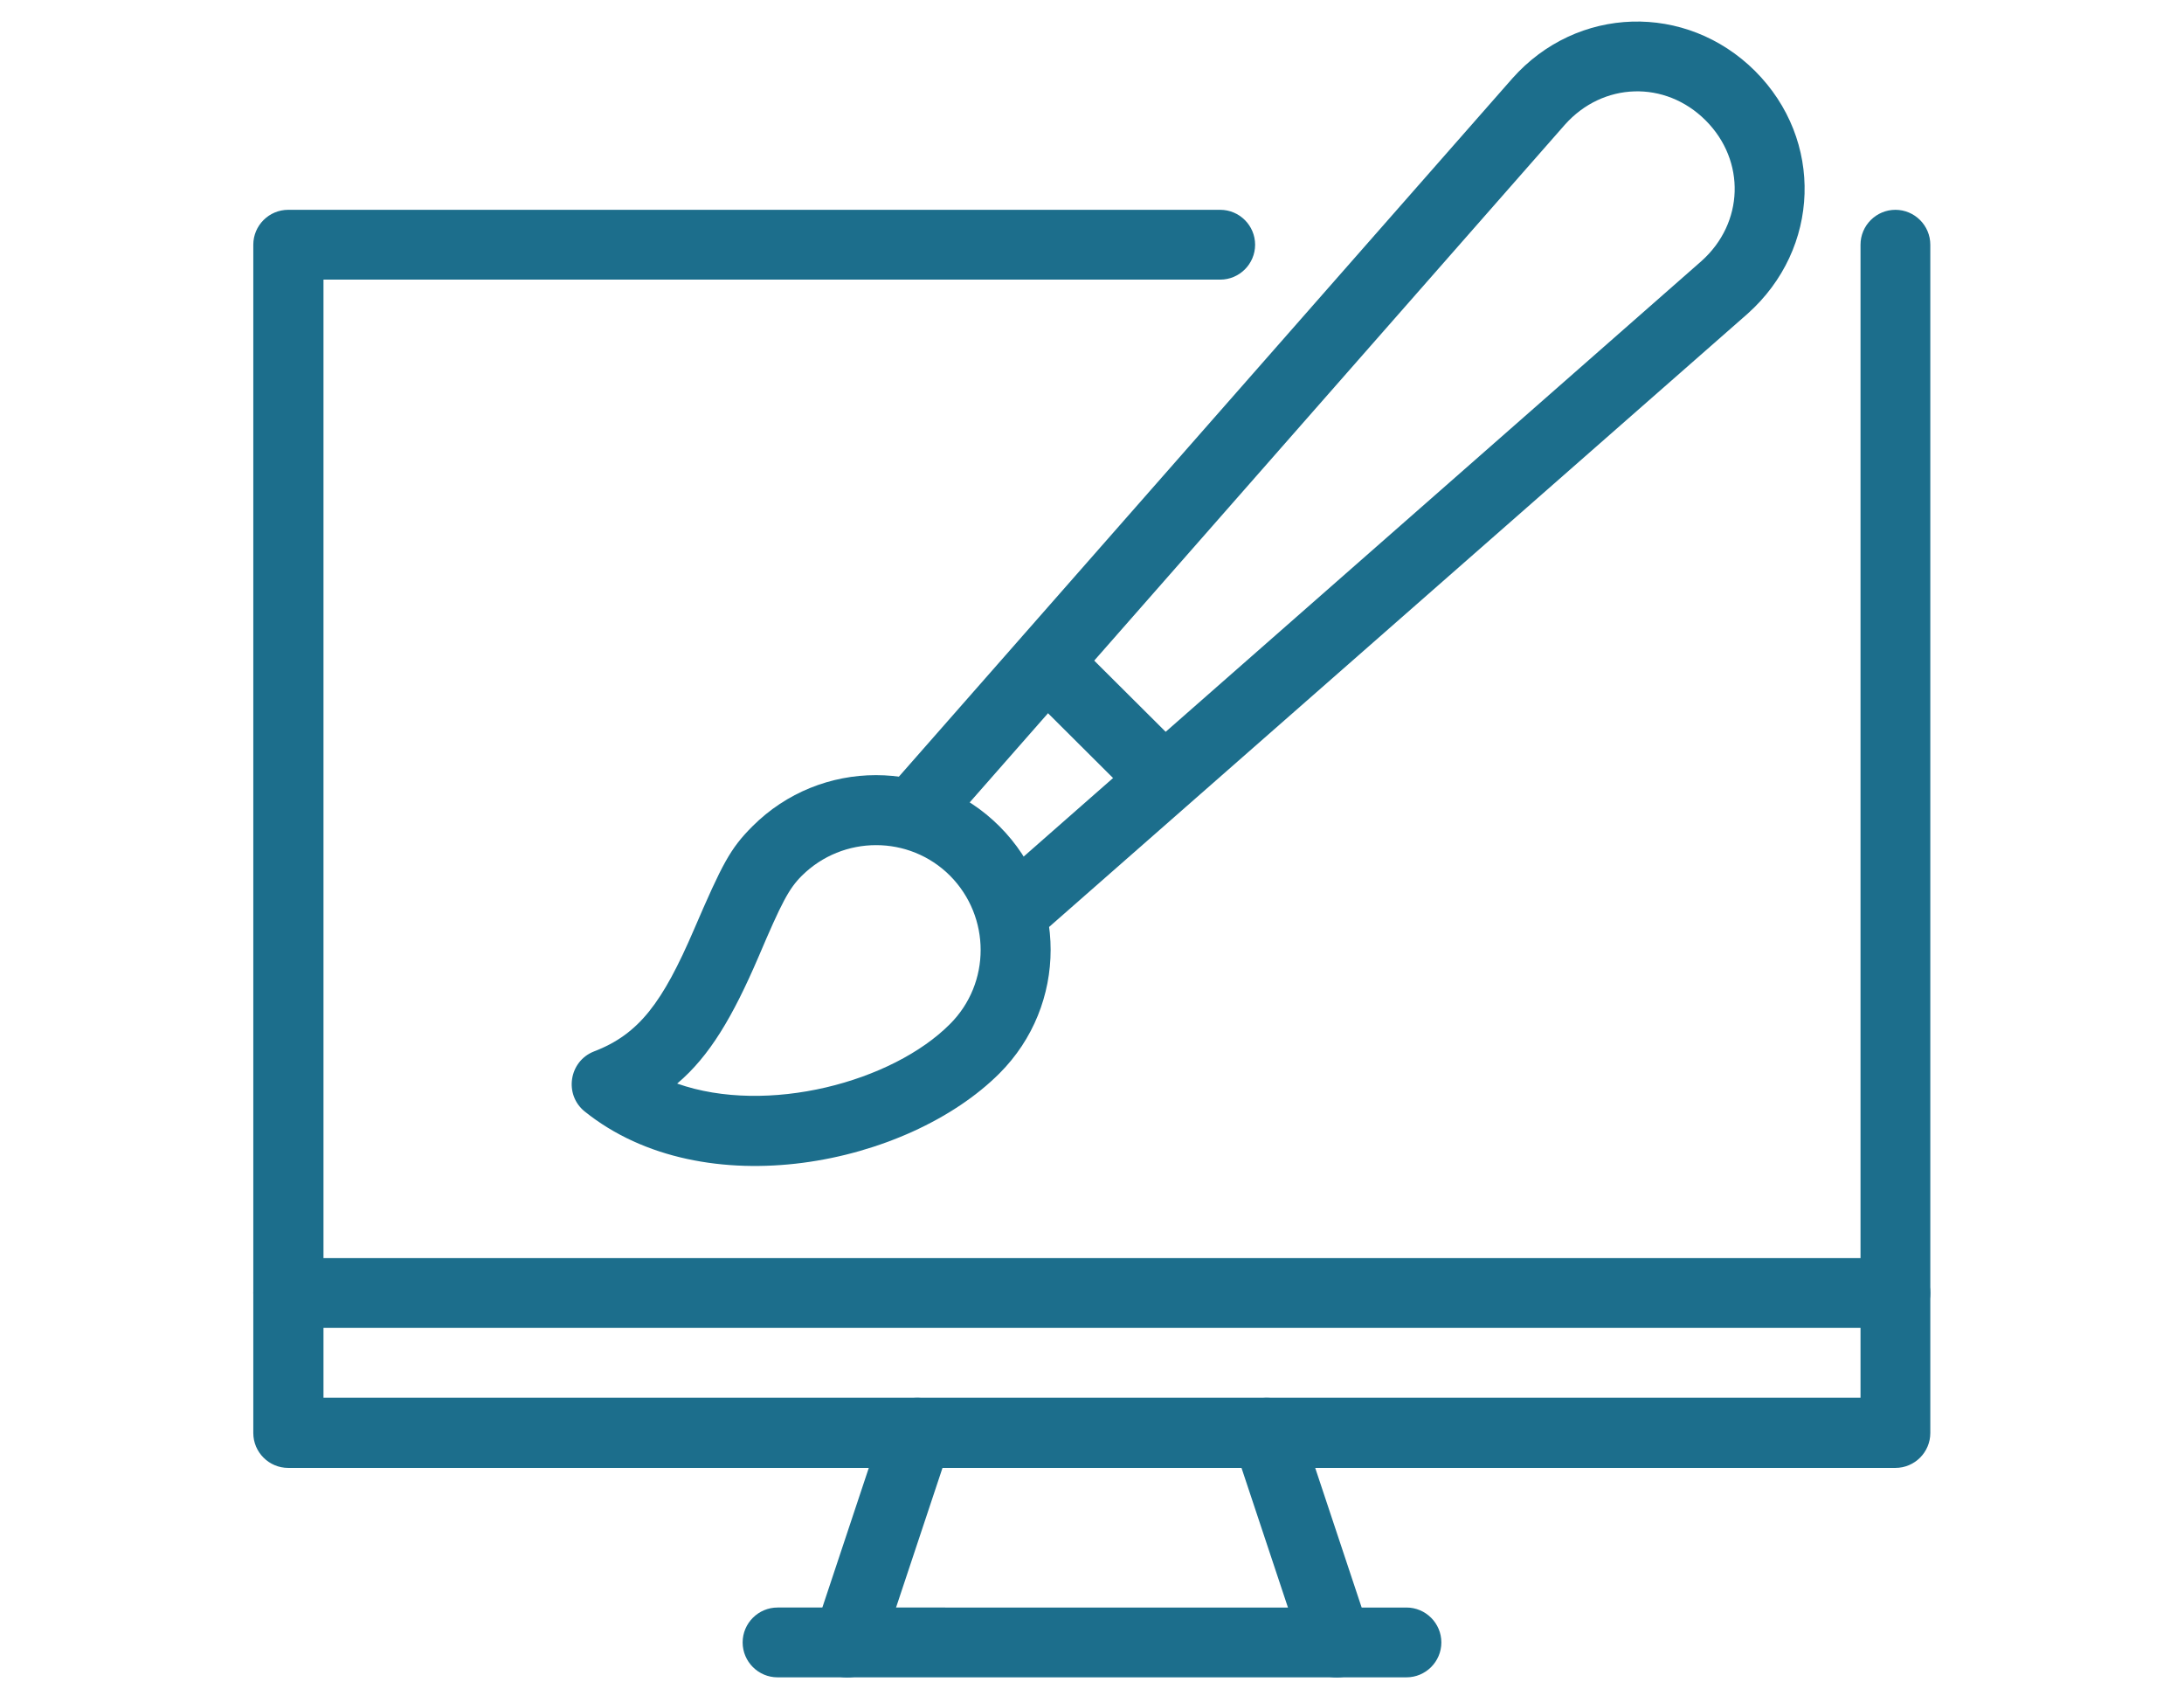 <?xml version="1.0" encoding="UTF-8"?> <svg xmlns="http://www.w3.org/2000/svg" xmlns:xlink="http://www.w3.org/1999/xlink" version="1.1" id="Ebene_1" x="0px" y="0px" viewBox="0 0 557 429" style="enable-background:new 0 0 557 429;" xml:space="preserve"> <style type="text/css"> .st0{clip-path:url(#SVGID_00000122687268762312790340000013984124377692579205_);} .st1{fill:#1C6E8C;} .st2{clip-path:url(#SVGID_00000033335237169387531870000005343885724322647444_);} </style> <g> <defs> <rect id="SVGID_1_" x="64" y="53.3" width="428.9" height="321.3"></rect> </defs> <clipPath id="SVGID_00000081647591647492647810000003478252948078128008_"> <use xlink:href="#SVGID_1_" style="overflow:visible;"></use> </clipPath> <g style="clip-path:url(#SVGID_00000081647591647492647810000003478252948078128008_);"> <path class="st1" d="M474.5,356.4H82.5V71.3h228.7c4.9,0,8.9-4,8.9-8.9c0-4.9-4-8.9-8.9-8.9H73.5c-4.9,0-8.9,4-8.9,8.9v303 c0,4.9,4,8.9,8.9,8.9h409.9c4.9,0,8.9-4,8.9-8.9v-303c0-4.9-4-8.9-8.9-8.9c-4.9,0-8.9,4-8.9,8.9V356.4z"></path> </g> </g> <g> <defs> <rect id="SVGID_00000129202251383089583480000014025887388762913165_" x="64" y="320" width="428.9" height="18.7"></rect> </defs> <clipPath id="SVGID_00000025420106457011903700000003596551761701840049_"> <use xlink:href="#SVGID_00000129202251383089583480000014025887388762913165_" style="overflow:visible;"></use> </clipPath> <g style="clip-path:url(#SVGID_00000025420106457011903700000003596551761701840049_);"> <path class="st1" d="M73.5,338.6h409.9c4.9,0,8.9-4,8.9-8.9c0-4.9-4-8.9-8.9-8.9H73.5c-4.9,0-8.9,4-8.9,8.9 C64.6,334.6,68.6,338.6,73.5,338.6z"></path> </g> </g> <path class="st1" d="M198.3,427.7h160.4c4.9,0,8.9-4,8.9-8.9c0-4.9-4-8.9-8.9-8.9H198.3c-4.9,0-8.9,4-8.9,8.9 C189.4,423.7,193.4,427.7,198.3,427.7z"></path> <path class="st1" d="M224.6,421.7l17.8-53.5c1.6-4.7-1-9.7-5.6-11.3c-4.7-1.6-9.7,1-11.3,5.6L207.7,416c-1.6,4.7,1,9.7,5.6,11.3 C218,428.8,223,426.3,224.6,421.7z"></path> <path class="st1" d="M332.4,421.7l-17.8-53.5c-1.6-4.7,1-9.7,5.6-11.3c4.7-1.6,9.7,1,11.3,5.6l17.8,53.5c1.6,4.7-1,9.7-5.6,11.3 C339,428.8,334,426.3,332.4,421.7z"></path> <path class="st1" d="M445.7,80L263.3,240.1c-1.7,1.5-9.8-10-18.9-18.9c-9.8-9.7-20.5-17-18.9-18.9L385.7,20 c16.5-18.6,44.3-19.4,61.9-1.9C465.2,35.7,464.3,63.4,445.7,80z M435,30.7c-10.3-10.3-26.2-9.8-35.9,1.1l-154.6,176l13.4,13.4 l176-154.6C444.8,56.9,445.3,41,435,30.7z"></path> <path class="st1" d="M149.1,283.4c-5.3-4.3-4-12.8,2.4-15.3c11.5-4.4,17.5-12.5,25.5-31.1c7.2-16.7,9.2-20.6,14.9-26.3 c17.4-17.4,45.6-17.4,63,0c17.4,17.4,17.4,45.6,0,63C231.5,297.1,179.6,307.9,149.1,283.4z M242.3,261.1c10.4-10.4,10.4-27.3,0-37.8 c-10.4-10.4-27.3-10.4-37.8,0c-3.3,3.3-5.1,6.7-11.1,20.8c-6.5,15.1-12.4,25.2-20.7,32.2C195.7,284.4,227.6,275.9,242.3,261.1z"></path> <path class="st1" d="M262.6,177.2l25.7,25.6c3.5,3.5,9.1,3.5,12.6,0c3.5-3.5,3.5-9.1,0-12.6l-25.7-25.6c-3.5-3.5-9.1-3.4-12.6,0 C259.1,168.2,259.1,173.8,262.6,177.2z"></path> </svg> 